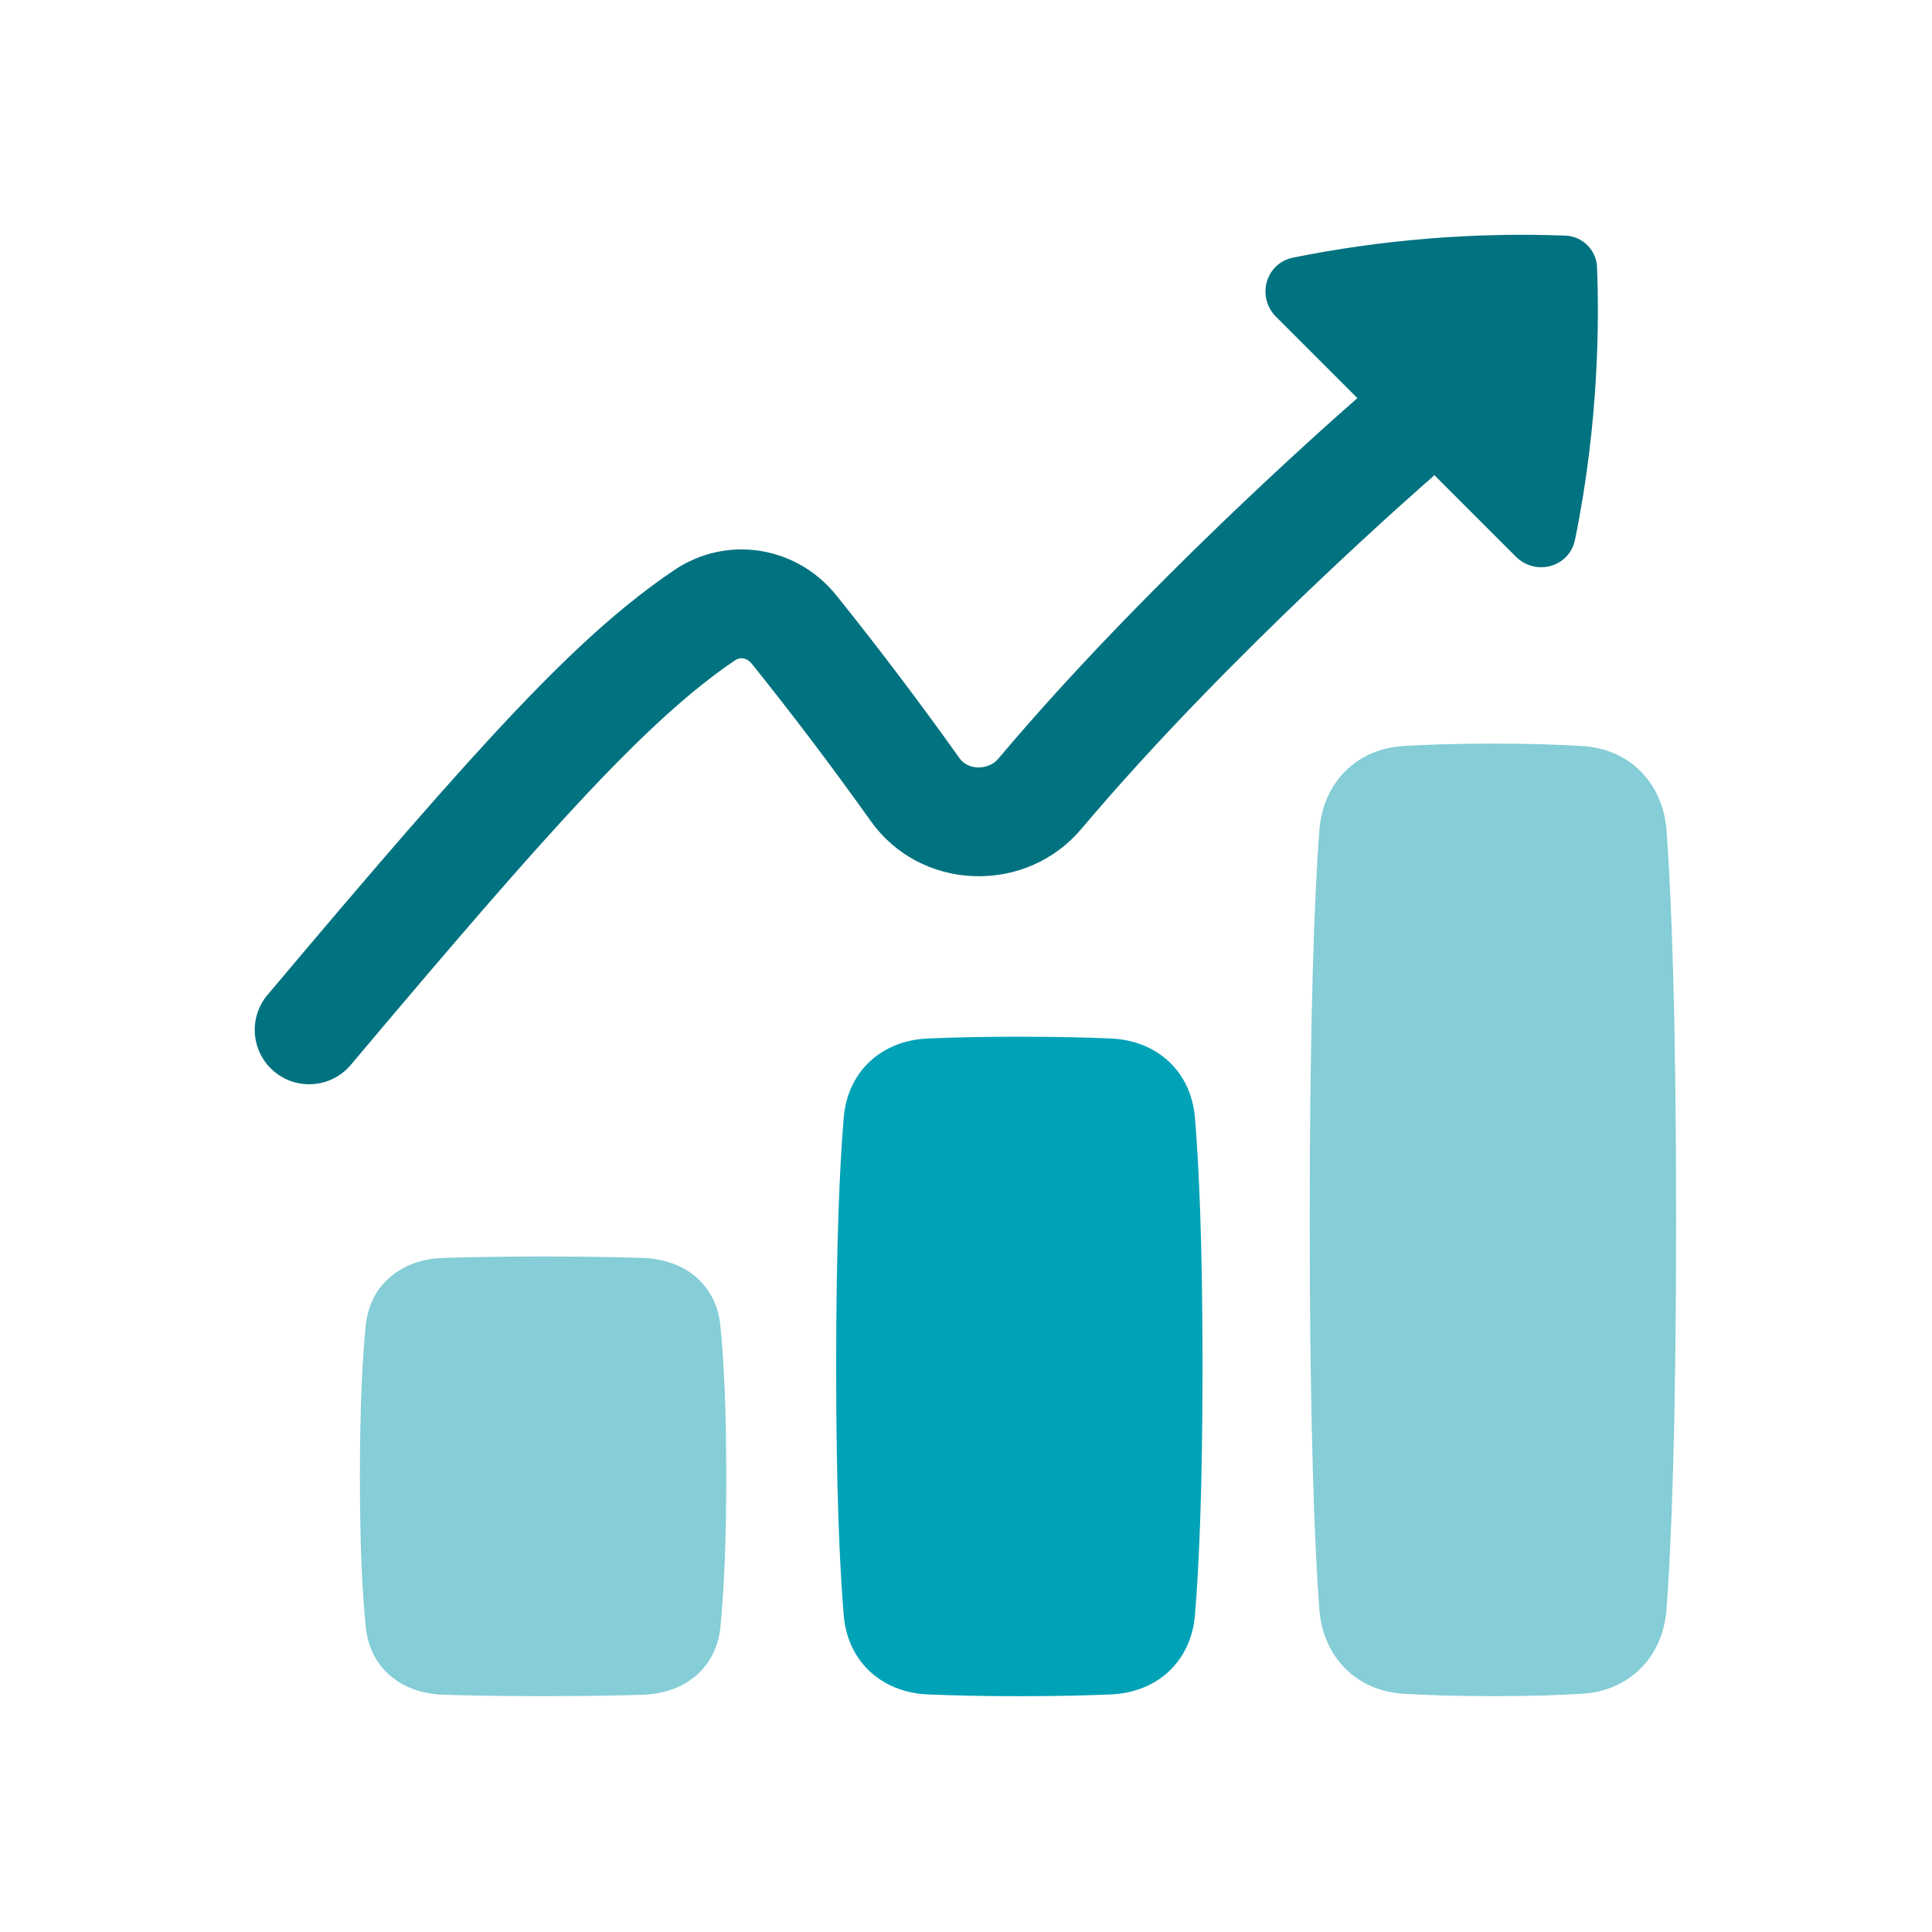 <svg width="128" height="128" viewBox="0 0 128 128" fill="none" xmlns="http://www.w3.org/2000/svg">
<g id="moxie-icons_final_Right Pace 1">
<path id="Vector" d="M29.347 112.277C26.608 112.189 24.512 110.532 24.234 107.808C24.013 105.672 23.844 102.5 23.844 97.81C23.844 93.121 24.018 89.946 24.231 87.813C24.51 85.089 26.608 83.435 29.347 83.341C30.966 83.288 33.132 83.247 35.98 83.247C38.827 83.247 40.994 83.288 42.613 83.343C45.352 83.432 47.447 85.089 47.725 87.813C47.943 89.948 48.116 93.121 48.116 97.81C48.116 102.5 47.941 105.675 47.728 107.808C47.449 110.532 45.352 112.186 42.613 112.28C40.991 112.333 38.827 112.374 35.98 112.374C33.132 112.374 30.966 112.333 29.347 112.277Z" fill="#85CDD7"/>
<path id="Vector_2" d="M92.981 112.214C89.827 112.019 87.635 109.744 87.405 106.589C87.093 102.315 86.774 94.575 86.774 80.82C86.774 67.065 87.093 59.325 87.405 55.05C87.633 51.899 89.824 49.618 92.981 49.426C94.511 49.332 96.46 49.266 98.91 49.266C101.36 49.266 103.311 49.332 104.838 49.426C107.993 49.621 110.184 51.896 110.415 55.05C110.727 59.325 111.046 67.065 111.046 80.82C111.046 94.575 110.727 102.315 110.415 106.589C110.187 109.741 107.995 112.021 104.838 112.214C103.308 112.308 101.362 112.374 98.91 112.374C96.457 112.374 94.509 112.308 92.981 112.214Z" fill="#85CDD7"/>
<path id="Vector_3" d="M61.465 112.26C58.397 112.125 56.158 110.076 55.899 107.018C55.636 103.868 55.398 98.75 55.398 90.531C55.398 82.312 55.636 77.197 55.899 74.045C56.158 70.987 58.397 68.935 61.463 68.803C63.485 68.719 65.509 68.681 67.534 68.686C70.062 68.686 72.053 68.735 73.602 68.803C76.67 68.937 78.909 70.987 79.168 74.045C79.431 77.194 79.67 82.312 79.67 90.531C79.67 98.75 79.431 103.866 79.168 107.018C78.909 110.076 76.67 112.128 73.604 112.26C72.053 112.328 70.062 112.376 67.534 112.376C65.509 112.381 63.487 112.343 61.465 112.26Z" fill="#00A2B7"/>
<path id="Vector_4" d="M105.809 17.72C105.771 16.572 104.851 15.648 103.701 15.61C97.653 15.384 91.598 15.873 85.664 17.069C83.84 17.444 83.232 19.678 84.549 20.996L89.93 26.377C88.05 28.019 75.669 38.949 66.15 50.254C65.676 50.817 65.025 50.855 64.769 50.845C64.478 50.832 63.933 50.738 63.571 50.234C60.969 46.578 58.222 42.947 55.402 39.433C52.739 36.139 48.116 35.433 44.647 37.786C38.247 42.124 32.03 48.927 17.725 65.912C16.443 67.435 16.638 69.707 18.161 70.989C18.837 71.559 19.661 71.836 20.479 71.836C21.505 71.836 22.524 71.4 23.238 70.554C36.453 54.86 42.909 47.67 48.691 43.751C49.106 43.467 49.547 43.654 49.79 43.953C52.517 47.348 55.177 50.867 57.703 54.414C59.271 56.611 61.744 57.936 64.483 58.045C67.27 58.157 69.887 57.006 71.663 54.896C81.395 43.337 94.739 31.744 94.874 31.63C94.929 31.581 94.978 31.531 95.031 31.48L100.422 36.872C101.74 38.189 103.977 37.584 104.349 35.757C105.961 27.905 105.943 20.983 105.806 17.723L105.809 17.72Z" fill="#017280"/>
</g>
</svg>
